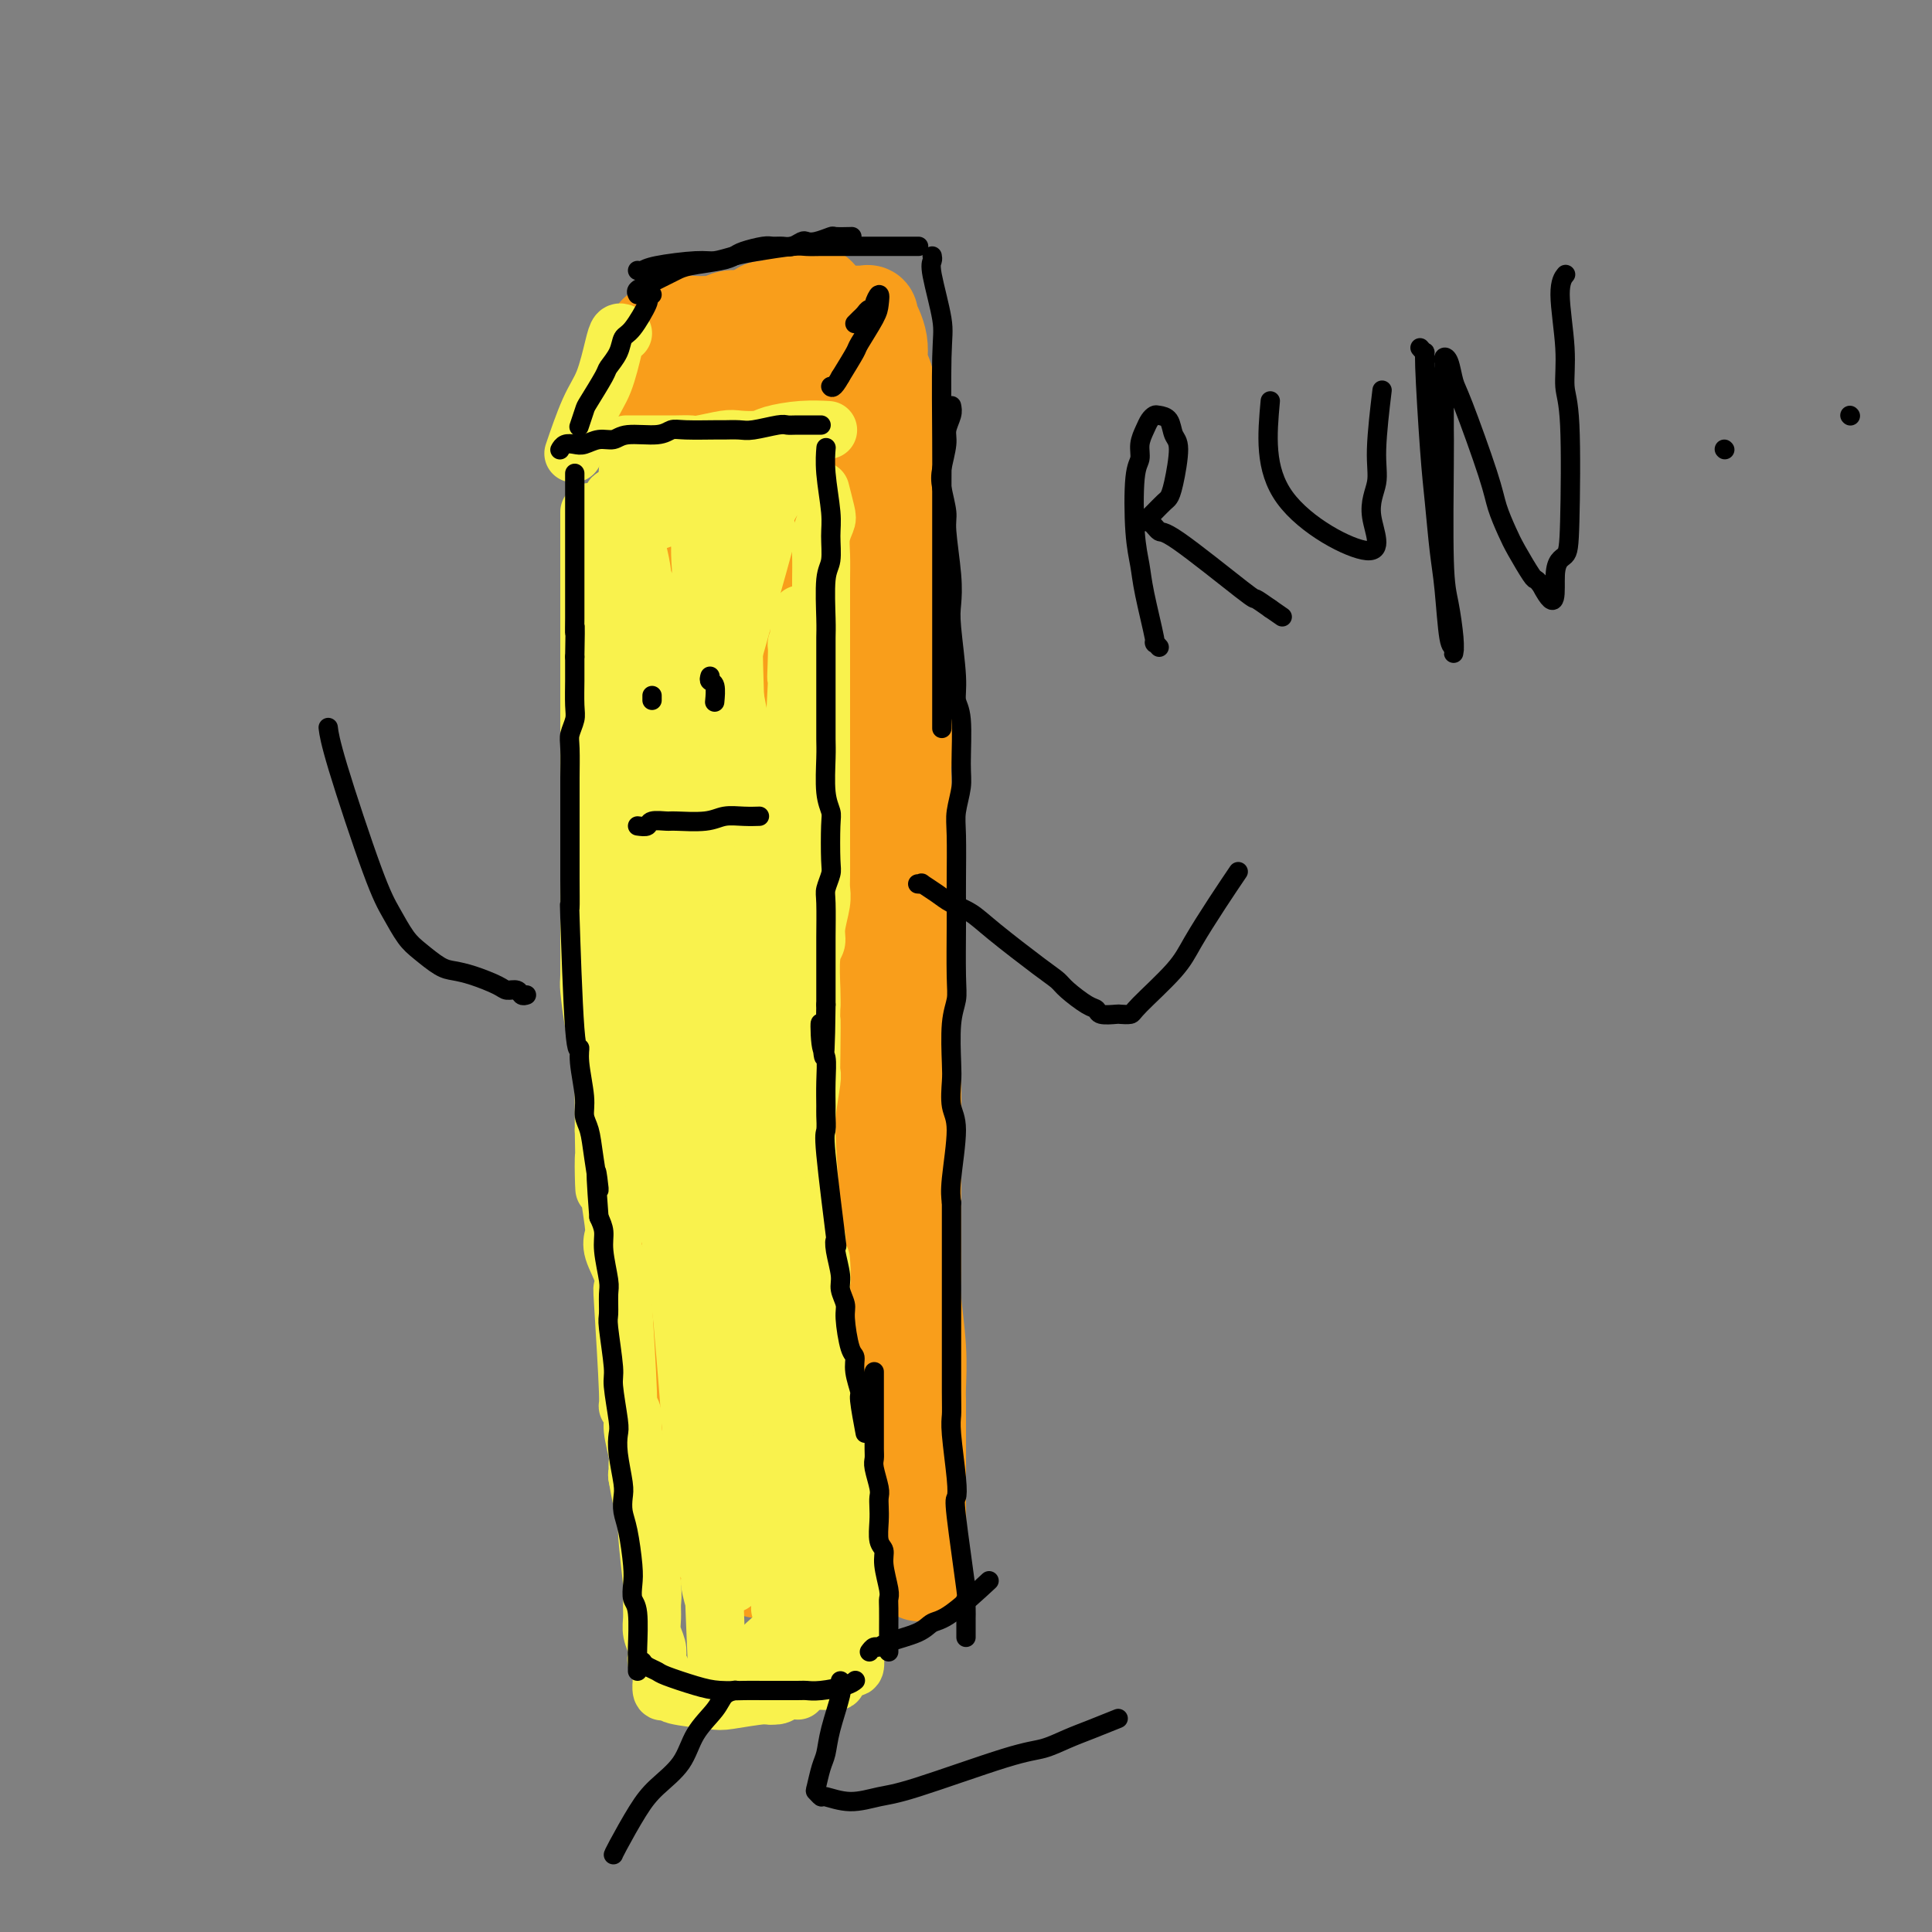 <svg viewBox='0 0 400 400' version='1.1' xmlns='http://www.w3.org/2000/svg' xmlns:xlink='http://www.w3.org/1999/xlink'><rect x="0" y="0" width="400" height="400" fill="#808080" stroke="none"/><g fill='none' stroke='#F99E1B' stroke-width='20' stroke-linecap='round' stroke-linejoin='round'><path d='M145,319c0.119,0.052 0.238,0.104 0,-1c-0.238,-1.104 -0.834,-3.363 -1,-5c-0.166,-1.637 0.099,-2.653 0,-5c-0.099,-2.347 -0.562,-6.025 -1,-8c-0.438,-1.975 -0.852,-2.247 -1,-7c-0.148,-4.753 -0.029,-13.986 0,-19c0.029,-5.014 -0.031,-5.810 0,-10c0.031,-4.190 0.152,-11.774 0,-18c-0.152,-6.226 -0.577,-11.095 -1,-17c-0.423,-5.905 -0.846,-12.848 -1,-17c-0.154,-4.152 -0.041,-5.514 0,-8c0.041,-2.486 0.011,-6.095 0,-9c-0.011,-2.905 -0.003,-5.107 0,-7c0.003,-1.893 0.001,-3.477 0,-8c-0.001,-4.523 -0.000,-11.987 0,-16c0.000,-4.013 0.000,-4.577 0,-8c-0.000,-3.423 -0.000,-9.706 0,-13c0.000,-3.294 0.000,-3.598 0,-6c-0.000,-2.402 -0.000,-6.902 0,-10c0.000,-3.098 0.000,-4.796 0,-6c-0.000,-1.204 -0.000,-1.916 0,-4c0.000,-2.084 0.000,-5.542 0,-9'/><path d='M140,108c-0.708,-35.481 0.022,-18.685 0,-13c-0.022,5.685 -0.794,0.258 -1,-3c-0.206,-3.258 0.155,-4.348 0,-5c-0.155,-0.652 -0.826,-0.867 -1,-2c-0.174,-1.133 0.151,-3.184 0,-4c-0.151,-0.816 -0.776,-0.398 -1,-1c-0.224,-0.602 -0.046,-2.223 0,-3c0.046,-0.777 -0.040,-0.708 0,-1c0.040,-0.292 0.206,-0.943 0,-2c-0.206,-1.057 -0.783,-2.518 -1,-3c-0.217,-0.482 -0.075,0.017 0,0c0.075,-0.017 0.083,-0.548 0,-1c-0.083,-0.452 -0.259,-0.825 0,-1c0.259,-0.175 0.951,-0.151 1,0c0.049,0.151 -0.546,0.429 0,0c0.546,-0.429 2.234,-1.565 3,-2c0.766,-0.435 0.612,-0.169 2,0c1.388,0.169 4.320,0.242 6,0c1.680,-0.242 2.108,-0.800 3,-1c0.892,-0.200 2.250,-0.043 3,0c0.750,0.043 0.894,-0.027 3,0c2.106,0.027 6.173,0.151 8,0c1.827,-0.151 1.413,-0.575 1,-1'/><path d='M166,65c4.820,-0.309 3.868,-0.083 4,0c0.132,0.083 1.346,0.022 2,0c0.654,-0.022 0.748,-0.006 1,0c0.252,0.006 0.663,0.001 1,0c0.337,-0.001 0.601,-0.000 1,0c0.399,0.000 0.934,-0.001 1,0c0.066,0.001 -0.335,0.005 0,0c0.335,-0.005 1.408,-0.019 2,0c0.592,0.019 0.702,0.072 1,0c0.298,-0.072 0.782,-0.267 1,0c0.218,0.267 0.169,0.997 0,1c-0.169,0.003 -0.459,-0.720 0,0c0.459,0.720 1.668,2.882 2,5c0.332,2.118 -0.212,4.192 0,5c0.212,0.808 1.181,0.351 2,6c0.819,5.649 1.490,17.406 2,26c0.510,8.594 0.860,14.027 1,20c0.140,5.973 0.070,12.487 0,19'/><path d='M187,147c0.773,13.188 0.207,8.156 0,8c-0.207,-0.156 -0.055,4.562 0,7c0.055,2.438 0.014,2.596 0,5c-0.014,2.404 -0.001,7.054 0,10c0.001,2.946 -0.010,4.189 0,5c0.010,0.811 0.041,1.191 0,4c-0.041,2.809 -0.155,8.046 0,9c0.155,0.954 0.577,-2.376 1,3c0.423,5.376 0.845,19.458 1,27c0.155,7.542 0.042,8.545 0,10c-0.042,1.455 -0.012,3.364 0,5c0.012,1.636 0.007,3.001 0,6c-0.007,2.999 -0.016,7.633 0,11c0.016,3.367 0.057,5.468 0,7c-0.057,1.532 -0.211,2.494 0,5c0.211,2.506 0.789,6.554 1,10c0.211,3.446 0.057,6.288 0,8c-0.057,1.712 -0.015,2.293 0,3c0.015,0.707 0.004,1.542 0,3c-0.004,1.458 -0.001,3.541 0,5c0.001,1.459 0.000,2.295 0,3c-0.000,0.705 -0.000,1.278 0,2c0.000,0.722 0.000,1.594 0,2c-0.000,0.406 -0.000,0.346 0,1c0.000,0.654 0.000,2.022 0,3c-0.000,0.978 -0.000,1.565 0,2c0.000,0.435 0.000,0.717 0,1'/><path d='M190,312c0.464,25.931 0.125,8.258 0,2c-0.125,-6.258 -0.034,-1.100 0,1c0.034,2.100 0.012,1.143 0,1c-0.012,-0.143 -0.014,0.530 0,1c0.014,0.470 0.045,0.738 0,1c-0.045,0.262 -0.167,0.518 0,1c0.167,0.482 0.622,1.191 0,2c-0.622,0.809 -2.321,1.719 -3,2c-0.679,0.281 -0.338,-0.068 -2,0c-1.662,0.068 -5.327,0.554 -7,1c-1.673,0.446 -1.354,0.851 -3,1c-1.646,0.149 -5.258,0.040 -7,0c-1.742,-0.040 -1.615,-0.011 -2,0c-0.385,0.011 -1.282,0.003 -2,0c-0.718,-0.003 -1.258,-0.001 -2,0c-0.742,0.001 -1.687,0.000 -2,0c-0.313,-0.000 0.004,-0.000 0,0c-0.004,0.000 -0.330,0.000 -1,0c-0.670,-0.000 -1.684,-0.001 -2,0c-0.316,0.001 0.066,0.002 0,0c-0.066,-0.002 -0.578,-0.009 -1,-1c-0.422,-0.991 -0.752,-2.967 -1,-5c-0.248,-2.033 -0.413,-4.124 -1,-6c-0.587,-1.876 -1.596,-3.536 -2,-10c-0.404,-6.464 -0.202,-17.732 0,-29'/><path d='M152,274c-0.004,-6.187 -0.014,-7.156 0,-10c0.014,-2.844 0.053,-7.563 0,-11c-0.053,-3.437 -0.196,-5.593 0,-11c0.196,-5.407 0.732,-14.066 1,-22c0.268,-7.934 0.268,-15.143 0,-20c-0.268,-4.857 -0.804,-7.363 -1,-10c-0.196,-2.637 -0.051,-5.404 0,-8c0.051,-2.596 0.007,-5.022 0,-7c-0.007,-1.978 0.022,-3.510 0,-8c-0.022,-4.490 -0.096,-11.938 0,-14c0.096,-2.062 0.361,1.261 0,-8c-0.361,-9.261 -1.350,-31.108 -2,-40c-0.650,-8.892 -0.963,-4.831 -1,-4c-0.037,0.831 0.200,-1.569 0,-3c-0.200,-1.431 -0.838,-1.893 -1,-3c-0.162,-1.107 0.153,-2.860 0,-4c-0.153,-1.140 -0.772,-1.667 -1,-2c-0.228,-0.333 -0.065,-0.470 0,-1c0.065,-0.530 0.033,-1.451 0,-2c-0.033,-0.549 -0.065,-0.725 0,-1c0.065,-0.275 0.228,-0.649 0,-1c-0.228,-0.351 -0.846,-0.679 -1,-1c-0.154,-0.321 0.155,-0.636 0,-1c-0.155,-0.364 -0.773,-0.778 -1,-1c-0.227,-0.222 -0.061,-0.252 0,-1c0.061,-0.748 0.017,-2.214 0,-3c-0.017,-0.786 -0.009,-0.893 0,-1'/><path d='M145,76c-1.083,-11.024 -0.290,-4.085 0,-2c0.290,2.085 0.078,-0.683 0,-2c-0.078,-1.317 -0.021,-1.183 0,-1c0.021,0.183 0.005,0.414 0,0c-0.005,-0.414 0.001,-1.474 0,-2c-0.001,-0.526 -0.010,-0.518 2,-1c2.010,-0.482 6.038,-1.453 8,-2c1.962,-0.547 1.860,-0.671 2,-1c0.140,-0.329 0.524,-0.862 1,-1c0.476,-0.138 1.044,0.121 2,0c0.956,-0.121 2.299,-0.621 3,-1c0.701,-0.379 0.762,-0.638 1,-1c0.238,-0.362 0.655,-0.829 1,-1c0.345,-0.171 0.617,-0.047 1,0c0.383,0.047 0.877,0.015 1,0c0.123,-0.015 -0.125,-0.015 0,0c0.125,0.015 0.622,0.045 1,0c0.378,-0.045 0.637,-0.165 1,0c0.363,0.165 0.831,0.613 1,3c0.169,2.387 0.038,6.711 0,10c-0.038,3.289 0.015,5.544 0,9c-0.015,3.456 -0.098,8.114 0,12c0.098,3.886 0.377,7.000 0,15c-0.377,8.000 -1.410,20.887 -2,29c-0.590,8.113 -0.736,11.454 -1,15c-0.264,3.546 -0.647,7.299 -1,14c-0.353,6.701 -0.677,16.351 -1,26'/><path d='M165,194c-1.005,22.293 -1.016,13.025 -1,11c0.016,-2.025 0.060,3.191 0,9c-0.060,5.809 -0.226,12.210 0,16c0.226,3.790 0.842,4.969 1,7c0.158,2.031 -0.144,4.914 0,7c0.144,2.086 0.732,3.374 1,5c0.268,1.626 0.215,3.590 1,11c0.785,7.410 2.406,20.264 3,26c0.594,5.736 0.159,4.352 0,5c-0.159,0.648 -0.043,3.329 0,5c0.043,1.671 0.011,2.333 0,3c-0.011,0.667 -0.003,1.340 0,2c0.003,0.660 0.001,1.309 0,2c-0.001,0.691 -0.000,1.425 0,2c0.000,0.575 0.000,0.991 0,1c-0.000,0.009 -0.001,-0.388 0,0c0.001,0.388 0.002,1.560 0,2c-0.002,0.440 -0.007,0.148 0,0c0.007,-0.148 0.026,-0.152 0,-1c-0.026,-0.848 -0.096,-2.541 0,-3c0.096,-0.459 0.358,0.318 0,-6c-0.358,-6.318 -1.336,-19.729 -2,-27c-0.664,-7.271 -1.013,-8.403 -2,-17c-0.987,-8.597 -2.612,-24.661 -4,-39c-1.388,-14.339 -2.539,-26.954 -3,-35c-0.461,-8.046 -0.230,-11.523 0,-15'/><path d='M159,165c-1.520,-29.385 0.181,-32.347 1,-35c0.819,-2.653 0.755,-4.997 1,-7c0.245,-2.003 0.798,-3.667 1,-7c0.202,-3.333 0.051,-8.337 0,-11c-0.051,-2.663 -0.004,-2.985 0,-4c0.004,-1.015 -0.037,-2.721 0,-4c0.037,-1.279 0.152,-2.130 0,-3c-0.152,-0.870 -0.571,-1.760 -1,-4c-0.429,-2.240 -0.867,-5.830 -1,-7c-0.133,-1.170 0.039,0.079 0,0c-0.039,-0.079 -0.290,-1.485 0,-1c0.290,0.485 1.119,2.861 2,10c0.881,7.139 1.812,19.041 3,31c1.188,11.959 2.632,23.976 4,36c1.368,12.024 2.662,24.054 3,31c0.338,6.946 -0.278,8.806 0,12c0.278,3.194 1.450,7.721 2,11c0.550,3.279 0.477,5.308 1,10c0.523,4.692 1.642,12.046 2,16c0.358,3.954 -0.044,4.508 0,7c0.044,2.492 0.534,6.922 1,9c0.466,2.078 0.908,1.804 1,3c0.092,1.196 -0.168,3.860 0,5c0.168,1.140 0.762,0.754 1,1c0.238,0.246 0.119,1.123 0,2'/><path d='M180,266c3.090,28.881 0.814,9.584 0,3c-0.814,-6.584 -0.165,-0.453 0,2c0.165,2.453 -0.152,1.229 0,1c0.152,-0.229 0.773,0.537 1,1c0.227,0.463 0.059,0.624 0,1c-0.059,0.376 -0.010,0.969 0,1c0.010,0.031 -0.021,-0.500 0,1c0.021,1.500 0.093,5.029 0,1c-0.093,-4.029 -0.351,-15.617 -1,-24c-0.649,-8.383 -1.691,-13.561 -2,-17c-0.309,-3.439 0.113,-5.139 0,-9c-0.113,-3.861 -0.762,-9.883 -1,-15c-0.238,-5.117 -0.064,-9.330 0,-12c0.064,-2.670 0.017,-3.796 0,-5c-0.017,-1.204 -0.005,-2.487 0,-3c0.005,-0.513 0.002,-0.257 0,0'/></g>
<g fill='none' stroke='#000000' stroke-width='4' stroke-linecap='round' stroke-linejoin='round'><path d='M177,67c0.331,-0.341 0.662,-0.681 1,-1c0.338,-0.319 0.683,-0.616 1,-1c0.317,-0.384 0.607,-0.853 1,-1c0.393,-0.147 0.889,0.030 1,0c0.111,-0.030 -0.163,-0.267 0,-1c0.163,-0.733 0.764,-1.962 1,-2c0.236,-0.038 0.107,1.114 0,2c-0.107,0.886 -0.194,1.506 -1,3c-0.806,1.494 -2.332,3.864 -3,5c-0.668,1.136 -0.476,1.039 -1,2c-0.524,0.961 -1.762,2.981 -3,5'/><path d='M174,78c-1.533,2.778 -1.867,2.222 -2,2c-0.133,-0.222 -0.067,-0.111 0,0'/><path d='M132,61c-0.179,-0.333 -0.357,-0.667 0,-1c0.357,-0.333 1.250,-0.667 2,-1c0.750,-0.333 1.355,-0.667 2,-1c0.645,-0.333 1.328,-0.667 2,-1c0.672,-0.333 1.333,-0.666 2,-1c0.667,-0.334 1.341,-0.668 3,-1c1.659,-0.332 4.303,-0.663 6,-1c1.697,-0.337 2.447,-0.679 3,-1c0.553,-0.321 0.910,-0.621 2,-1c1.090,-0.379 2.912,-0.837 4,-1c1.088,-0.163 1.443,-0.030 2,0c0.557,0.030 1.317,-0.044 2,0c0.683,0.044 1.290,0.204 2,0c0.710,-0.204 1.522,-0.773 2,-1c0.478,-0.227 0.623,-0.113 1,0c0.377,0.113 0.988,0.227 2,0c1.012,-0.227 2.426,-0.793 3,-1c0.574,-0.207 0.308,-0.056 1,0c0.692,0.056 2.340,0.016 3,0c0.660,-0.016 0.330,-0.008 0,0'/><path d='M132,56c0.300,0.081 0.600,0.162 1,0c0.400,-0.162 0.900,-0.568 3,-1c2.100,-0.432 5.798,-0.890 8,-1c2.202,-0.110 2.907,0.128 4,0c1.093,-0.128 2.576,-0.623 4,-1c1.424,-0.377 2.791,-0.637 5,-1c2.209,-0.363 5.260,-0.829 7,-1c1.740,-0.171 2.168,-0.046 3,0c0.832,0.046 2.069,0.012 3,0c0.931,-0.012 1.555,-0.003 3,0c1.445,0.003 3.709,0.001 5,0c1.291,-0.001 1.607,-0.000 2,0c0.393,0.000 0.862,0.000 2,0c1.138,-0.000 2.944,-0.000 4,0c1.056,0.000 1.361,0.000 2,0c0.639,-0.000 1.611,-0.000 2,0c0.389,0.000 0.194,0.000 0,0'/><path d='M193,53c0.061,0.324 0.121,0.648 0,1c-0.121,0.352 -0.425,0.731 0,3c0.425,2.269 1.578,6.428 2,9c0.422,2.572 0.113,3.557 0,8c-0.113,4.443 -0.030,12.346 0,17c0.030,4.654 0.008,6.060 0,8c-0.008,1.940 -0.002,4.412 0,10c0.002,5.588 0.001,14.290 0,19c-0.001,4.710 -0.000,5.427 0,7c0.000,1.573 0.000,4.000 0,7c-0.000,3.000 -0.000,6.571 0,8c0.000,1.429 0.000,0.714 0,0'/><path d='M197,84c0.121,0.562 0.242,1.124 0,2c-0.242,0.876 -0.845,2.066 -1,3c-0.155,0.934 0.140,1.613 0,3c-0.140,1.387 -0.713,3.482 -1,5c-0.287,1.518 -0.287,2.458 0,4c0.287,1.542 0.860,3.687 1,5c0.140,1.313 -0.155,1.793 0,4c0.155,2.207 0.758,6.142 1,9c0.242,2.858 0.121,4.640 0,6c-0.121,1.360 -0.243,2.300 0,5c0.243,2.700 0.851,7.161 1,10c0.149,2.839 -0.160,4.055 0,5c0.160,0.945 0.789,1.619 1,4c0.211,2.381 0.004,6.468 0,9c-0.004,2.532 0.195,3.510 0,5c-0.195,1.490 -0.784,3.491 -1,5c-0.216,1.509 -0.058,2.525 0,5c0.058,2.475 0.017,6.409 0,9c-0.017,2.591 -0.008,3.841 0,5c0.008,1.159 0.016,2.229 0,5c-0.016,2.771 -0.057,7.243 0,10c0.057,2.757 0.210,3.799 0,5c-0.210,1.201 -0.784,2.563 -1,5c-0.216,2.437 -0.076,5.951 0,8c0.076,2.049 0.087,2.635 0,4c-0.087,1.365 -0.271,3.510 0,5c0.271,1.490 0.996,2.324 1,5c0.004,2.676 -0.713,7.193 -1,10c-0.287,2.807 -0.143,3.903 0,5'/><path d='M197,249c-0.000,27.556 -0.000,13.946 0,10c0.000,-3.946 0.000,1.771 0,5c-0.000,3.229 -0.001,3.968 0,5c0.001,1.032 0.004,2.355 0,6c-0.004,3.645 -0.015,9.611 0,13c0.015,3.389 0.054,4.201 0,5c-0.054,0.799 -0.203,1.586 0,4c0.203,2.414 0.758,6.456 1,9c0.242,2.544 0.170,3.591 0,4c-0.170,0.409 -0.438,0.179 0,4c0.438,3.821 1.581,11.691 2,15c0.419,3.309 0.112,2.056 0,2c-0.112,-0.056 -0.030,1.085 0,2c0.030,0.915 0.008,1.604 0,2c-0.008,0.396 -0.002,0.498 0,1c0.002,0.502 0.001,1.404 0,2c-0.001,0.596 -0.000,0.884 0,1c0.000,0.116 0.000,0.058 0,0'/></g>
<g fill='none' stroke='#F9F24D' stroke-width='12' stroke-linecap='round' stroke-linejoin='round'><path d='M130,92c-0.290,0.000 -0.581,0.000 0,0c0.581,-0.000 2.033,-0.000 3,0c0.967,0.000 1.449,0.001 2,0c0.551,-0.001 1.169,-0.004 2,0c0.831,0.004 1.873,0.015 3,0c1.127,-0.015 2.340,-0.056 3,0c0.660,0.056 0.768,0.208 2,0c1.232,-0.208 3.588,-0.778 5,-1c1.412,-0.222 1.882,-0.098 3,0c1.118,0.098 2.885,0.170 4,0c1.115,-0.170 1.577,-0.582 3,-1c1.423,-0.418 3.806,-0.843 6,-1c2.194,-0.157 4.198,-0.045 5,0c0.802,0.045 0.401,0.022 0,0'/><path d='M129,69c-0.352,-0.159 -0.704,-0.318 -1,0c-0.296,0.318 -0.535,1.113 -1,3c-0.465,1.887 -1.156,4.867 -2,7c-0.844,2.133 -1.843,3.421 -3,6c-1.157,2.579 -2.474,6.451 -3,8c-0.526,1.549 -0.263,0.774 0,0'/><path d='M122,106c-0.000,1.082 -0.000,2.165 0,3c0.000,0.835 0.000,1.423 0,2c-0.000,0.577 -0.000,1.144 0,2c0.000,0.856 0.000,2.003 0,3c-0.000,0.997 -0.000,1.845 0,5c0.000,3.155 0.000,8.617 0,12c-0.000,3.383 -0.000,4.687 0,6c0.000,1.313 0.000,2.635 0,6c-0.000,3.365 -0.000,8.773 0,12c0.000,3.227 0.000,4.271 0,6c-0.000,1.729 -0.000,4.141 0,6c0.000,1.859 0.000,3.164 0,6c-0.000,2.836 -0.001,7.202 0,10c0.001,2.798 0.003,4.028 0,5c-0.003,0.972 -0.011,1.687 0,4c0.011,2.313 0.040,6.223 0,8c-0.040,1.777 -0.151,1.421 0,3c0.151,1.579 0.562,5.095 1,7c0.438,1.905 0.902,2.201 1,3c0.098,0.799 -0.170,2.101 0,3c0.170,0.899 0.778,1.396 1,2c0.222,0.604 0.060,1.317 0,3c-0.060,1.683 -0.016,4.338 0,6c0.016,1.662 0.005,2.332 0,3c-0.005,0.668 -0.002,1.334 0,2'/><path d='M125,234c0.399,20.923 -0.103,9.230 0,6c0.103,-3.230 0.810,2.003 1,4c0.190,1.997 -0.138,0.757 0,2c0.138,1.243 0.741,4.969 1,7c0.259,2.031 0.173,2.366 0,3c-0.173,0.634 -0.435,1.566 0,3c0.435,1.434 1.565,3.370 2,5c0.435,1.630 0.173,2.954 0,3c-0.173,0.046 -0.258,-1.186 0,3c0.258,4.186 0.857,13.790 1,18c0.143,4.210 -0.172,3.025 0,3c0.172,-0.025 0.831,1.111 1,2c0.169,0.889 -0.152,1.530 0,3c0.152,1.470 0.777,3.767 1,5c0.223,1.233 0.045,1.401 0,2c-0.045,0.599 0.044,1.627 0,2c-0.044,0.373 -0.222,0.090 0,1c0.222,0.910 0.844,3.015 1,4c0.156,0.985 -0.154,0.852 0,1c0.154,0.148 0.772,0.578 1,1c0.228,0.422 0.065,0.835 0,1c-0.065,0.165 -0.033,0.083 0,0'/><path d='M170,102c-0.105,-0.411 -0.210,-0.821 0,0c0.210,0.821 0.736,2.874 1,4c0.264,1.126 0.267,1.327 0,2c-0.267,0.673 -0.804,1.819 -1,3c-0.196,1.181 -0.053,2.398 0,4c0.053,1.602 0.014,3.591 0,5c-0.014,1.409 -0.004,2.240 0,5c0.004,2.760 0.001,7.450 0,10c-0.001,2.550 -0.000,2.961 0,4c0.000,1.039 0.000,2.705 0,4c-0.000,1.295 -0.000,2.220 0,4c0.000,1.780 0.000,4.415 0,6c-0.000,1.585 0.000,2.119 0,3c-0.000,0.881 -0.000,2.109 0,4c0.000,1.891 0.000,4.446 0,6c-0.000,1.554 -0.000,2.107 0,3c0.000,0.893 0.001,2.127 0,3c-0.001,0.873 -0.004,1.385 0,3c0.004,1.615 0.016,4.334 0,6c-0.016,1.666 -0.061,2.280 0,3c0.061,0.720 0.226,1.548 0,3c-0.226,1.452 -0.845,3.530 -1,5c-0.155,1.470 0.154,2.332 0,3c-0.154,0.668 -0.772,1.141 -1,3c-0.228,1.859 -0.065,5.102 0,7c0.065,1.898 0.033,2.449 0,3'/><path d='M168,208c-0.311,17.004 -0.087,6.512 0,4c0.087,-2.512 0.038,2.954 0,6c-0.038,3.046 -0.064,3.670 0,4c0.064,0.330 0.217,0.364 0,2c-0.217,1.636 -0.804,4.874 -1,7c-0.196,2.126 -0.001,3.141 0,3c0.001,-0.141 -0.192,-1.437 0,2c0.192,3.437 0.770,11.608 1,15c0.230,3.392 0.113,2.004 0,2c-0.113,-0.004 -0.223,1.376 0,2c0.223,0.624 0.777,0.492 1,1c0.223,0.508 0.113,1.654 0,3c-0.113,1.346 -0.230,2.890 0,4c0.230,1.110 0.808,1.787 1,2c0.192,0.213 -0.002,-0.038 0,1c0.002,1.038 0.201,3.364 0,5c-0.201,1.636 -0.800,2.581 -1,3c-0.200,0.419 -0.001,0.311 0,2c0.001,1.689 -0.197,5.173 0,7c0.197,1.827 0.789,1.996 1,3c0.211,1.004 0.043,2.843 0,4c-0.043,1.157 0.040,1.631 0,3c-0.040,1.369 -0.203,3.634 0,5c0.203,1.366 0.773,1.833 1,2c0.227,0.167 0.112,0.034 0,1c-0.112,0.966 -0.223,3.029 0,4c0.223,0.971 0.778,0.849 1,1c0.222,0.151 0.111,0.576 0,1'/><path d='M172,307c0.635,16.207 0.222,7.224 0,4c-0.222,-3.224 -0.252,-0.691 0,1c0.252,1.691 0.785,2.539 1,3c0.215,0.461 0.110,0.534 0,1c-0.110,0.466 -0.227,1.325 0,2c0.227,0.675 0.797,1.166 1,2c0.203,0.834 0.040,2.012 0,3c-0.040,0.988 0.042,1.785 0,2c-0.042,0.215 -0.207,-0.153 0,1c0.207,1.153 0.788,3.825 1,5c0.212,1.175 0.057,0.851 0,1c-0.057,0.149 -0.015,0.771 0,1c0.015,0.229 0.004,0.065 0,0c-0.004,-0.065 -0.002,-0.033 0,0'/><path d='M132,306c-0.081,-0.488 -0.161,-0.976 0,0c0.161,0.976 0.565,3.415 1,5c0.435,1.585 0.901,2.314 1,3c0.099,0.686 -0.171,1.327 0,4c0.171,2.673 0.781,7.377 1,10c0.219,2.623 0.045,3.165 0,4c-0.045,0.835 0.040,1.963 0,3c-0.040,1.037 -0.203,1.983 0,3c0.203,1.017 0.772,2.103 1,3c0.228,0.897 0.114,1.604 0,2c-0.114,0.396 -0.226,0.482 0,1c0.226,0.518 0.792,1.467 1,2c0.208,0.533 0.058,0.651 0,1c-0.058,0.349 -0.025,0.930 0,1c0.025,0.070 0.043,-0.371 0,0c-0.043,0.371 -0.145,1.553 0,2c0.145,0.447 0.537,0.159 1,0c0.463,-0.159 0.995,-0.190 1,0c0.005,0.190 -0.518,0.602 1,1c1.518,0.398 5.078,0.782 7,1c1.922,0.218 2.207,0.269 4,0c1.793,-0.269 5.094,-0.856 7,-1c1.906,-0.144 2.418,0.157 3,0c0.582,-0.157 1.234,-0.773 2,-1c0.766,-0.227 1.648,-0.065 2,0c0.352,0.065 0.176,0.032 0,0'/><path d='M159,351c0.306,0.089 0.612,0.179 1,0c0.388,-0.179 0.857,-0.625 2,-1c1.143,-0.375 2.961,-0.678 4,-1c1.039,-0.322 1.300,-0.661 2,-1c0.700,-0.339 1.837,-0.677 3,-1c1.163,-0.323 2.350,-0.631 3,-1c0.650,-0.369 0.762,-0.799 1,-1c0.238,-0.201 0.600,-0.171 1,0c0.400,0.171 0.836,0.484 1,0c0.164,-0.484 0.055,-1.765 0,-2c-0.055,-0.235 -0.055,0.576 0,-1c0.055,-1.576 0.166,-5.539 0,-8c-0.166,-2.461 -0.607,-3.419 -1,-6c-0.393,-2.581 -0.736,-6.785 -1,-10c-0.264,-3.215 -0.449,-5.441 -1,-12c-0.551,-6.559 -1.468,-17.450 -2,-23c-0.532,-5.550 -0.677,-5.760 -1,-7c-0.323,-1.240 -0.823,-3.512 -1,-6c-0.177,-2.488 -0.032,-5.194 0,-7c0.032,-1.806 -0.051,-2.713 0,-2c0.051,0.713 0.235,3.045 0,5c-0.235,1.955 -0.888,3.534 -1,5c-0.112,1.466 0.316,2.818 0,7c-0.316,4.182 -1.376,11.195 -2,15c-0.624,3.805 -0.812,4.403 -1,5'/><path d='M166,298c-0.858,6.315 -1.004,4.601 -1,6c0.004,1.399 0.159,5.909 0,9c-0.159,3.091 -0.632,4.763 -1,6c-0.368,1.237 -0.631,2.040 -1,3c-0.369,0.960 -0.844,2.077 -1,3c-0.156,0.923 0.005,1.651 0,2c-0.005,0.349 -0.177,0.319 0,1c0.177,0.681 0.703,2.073 0,2c-0.703,-0.073 -2.635,-1.609 -4,-5c-1.365,-3.391 -2.163,-8.636 -3,-15c-0.837,-6.364 -1.712,-13.848 -3,-22c-1.288,-8.152 -2.990,-16.971 -4,-24c-1.010,-7.029 -1.329,-12.268 -2,-21c-0.671,-8.732 -1.696,-20.959 -2,-27c-0.304,-6.041 0.112,-5.898 0,-7c-0.112,-1.102 -0.752,-3.448 -1,-5c-0.248,-1.552 -0.103,-2.309 0,-3c0.103,-0.691 0.166,-1.315 0,-2c-0.166,-0.685 -0.559,-1.431 -1,3c-0.441,4.431 -0.928,14.038 -1,21c-0.072,6.962 0.271,11.280 0,15c-0.271,3.720 -1.155,6.842 -1,15c0.155,8.158 1.351,21.352 2,29c0.649,7.648 0.752,9.751 1,13c0.248,3.249 0.642,7.642 1,11c0.358,3.358 0.679,5.679 1,8'/><path d='M145,314c0.935,11.308 0.772,9.079 1,9c0.228,-0.079 0.846,1.992 1,3c0.154,1.008 -0.157,0.953 0,2c0.157,1.047 0.780,3.197 1,4c0.220,0.803 0.036,0.261 0,1c-0.036,0.739 0.074,2.759 0,1c-0.074,-1.759 -0.334,-7.298 0,1c0.334,8.298 1.263,30.434 0,-2c-1.263,-32.434 -4.717,-119.438 -6,-155c-1.283,-35.562 -0.396,-19.681 0,-16c0.396,3.681 0.302,-4.839 0,-11c-0.302,-6.161 -0.812,-9.964 -1,-12c-0.188,-2.036 -0.054,-2.307 0,-3c0.054,-0.693 0.030,-1.809 0,-3c-0.030,-1.191 -0.064,-2.459 0,-3c0.064,-0.541 0.228,-0.356 0,0c-0.228,0.356 -0.847,0.884 -1,3c-0.153,2.116 0.162,5.821 0,10c-0.162,4.179 -0.800,8.832 -1,16c-0.200,7.168 0.040,16.852 0,24c-0.040,7.148 -0.358,11.761 0,25c0.358,13.239 1.391,35.103 2,47c0.609,11.897 0.792,13.828 1,17c0.208,3.172 0.441,7.585 1,13c0.559,5.415 1.446,11.833 2,15c0.554,3.167 0.777,3.084 1,3'/><path d='M146,303c0.807,11.609 -0.676,-6.869 -1,-15c-0.324,-8.131 0.512,-5.917 0,-14c-0.512,-8.083 -2.373,-26.464 -3,-37c-0.627,-10.536 -0.021,-13.227 0,-18c0.021,-4.773 -0.544,-11.629 -1,-17c-0.456,-5.371 -0.802,-9.256 -1,-15c-0.198,-5.744 -0.249,-13.345 -1,-24c-0.751,-10.655 -2.204,-24.363 -3,-30c-0.796,-5.637 -0.935,-3.202 -1,-3c-0.065,0.202 -0.055,-1.830 0,-3c0.055,-1.170 0.155,-1.479 0,-2c-0.155,-0.521 -0.567,-1.253 -1,-2c-0.433,-0.747 -0.889,-1.508 -1,-2c-0.111,-0.492 0.124,-0.715 0,-2c-0.124,-1.285 -0.607,-3.631 -1,-5c-0.393,-1.369 -0.698,-1.762 -1,-2c-0.302,-0.238 -0.602,-0.320 -1,-1c-0.398,-0.680 -0.895,-1.957 -1,-3c-0.105,-1.043 0.183,-1.853 0,-2c-0.183,-0.147 -0.835,0.368 -1,0c-0.165,-0.368 0.159,-1.618 0,-2c-0.159,-0.382 -0.799,0.105 -1,0c-0.201,-0.105 0.039,-0.801 0,-1c-0.039,-0.199 -0.357,0.100 0,0c0.357,-0.100 1.388,-0.600 2,-1c0.612,-0.400 0.806,-0.700 1,-1'/><path d='M130,101c-0.636,-9.543 2.273,-2.399 4,0c1.727,2.399 2.273,0.055 3,-1c0.727,-1.055 1.635,-0.819 3,-1c1.365,-0.181 3.188,-0.780 4,-1c0.812,-0.220 0.613,-0.063 1,0c0.387,0.063 1.359,0.031 2,0c0.641,-0.031 0.950,-0.061 2,0c1.050,0.061 2.839,0.212 3,0c0.161,-0.212 -1.306,-0.789 0,-1c1.306,-0.211 5.386,-0.057 7,0c1.614,0.057 0.761,0.015 1,0c0.239,-0.015 1.571,-0.004 2,0c0.429,0.004 -0.043,-0.000 0,0c0.043,0.000 0.601,0.004 1,0c0.399,-0.004 0.639,-0.017 1,0c0.361,0.017 0.843,0.063 1,0c0.157,-0.063 -0.011,-0.237 0,0c0.011,0.237 0.202,0.884 0,1c-0.202,0.116 -0.797,-0.301 -2,1c-1.203,1.301 -3.013,4.318 -5,8c-1.987,3.682 -4.150,8.030 -5,9c-0.850,0.970 -0.386,-1.437 -3,8c-2.614,9.437 -8.307,30.719 -14,52'/><path d='M136,176c-2.085,7.488 -0.298,0.208 1,-4c1.298,-4.208 2.107,-5.345 3,-8c0.893,-2.655 1.869,-6.830 3,-10c1.131,-3.170 2.418,-5.336 4,-10c1.582,-4.664 3.458,-11.827 5,-16c1.542,-4.173 2.751,-5.357 3,-5c0.249,0.357 -0.462,2.255 1,-3c1.462,-5.255 5.097,-17.662 1,-3c-4.097,14.662 -15.926,56.393 -21,75c-5.074,18.607 -3.395,14.091 -3,15c0.395,0.909 -0.496,7.244 -1,11c-0.504,3.756 -0.623,4.932 -1,7c-0.377,2.068 -1.013,5.027 -1,6c0.013,0.973 0.675,-0.039 1,-1c0.325,-0.961 0.313,-1.870 1,-3c0.687,-1.130 2.071,-2.482 4,-11c1.929,-8.518 4.402,-24.202 6,-34c1.598,-9.798 2.322,-13.711 3,-17c0.678,-3.289 1.309,-5.953 2,-10c0.691,-4.047 1.443,-9.476 2,-12c0.557,-2.524 0.920,-2.143 1,-3c0.080,-0.857 -0.123,-2.951 0,-1c0.123,1.951 0.572,7.948 1,14c0.428,6.052 0.837,12.158 1,20c0.163,7.842 0.082,17.421 0,27'/><path d='M152,200c0.836,21.509 1.926,45.281 3,59c1.074,13.719 2.131,17.385 3,22c0.869,4.615 1.550,10.180 2,17c0.450,6.820 0.669,14.897 1,19c0.331,4.103 0.772,4.233 1,4c0.228,-0.233 0.241,-0.828 0,-2c-0.241,-1.172 -0.738,-2.920 -1,-9c-0.262,-6.080 -0.291,-16.492 -1,-18c-0.709,-1.508 -2.100,5.889 -1,-25c1.100,-30.889 4.691,-100.064 6,-126c1.309,-25.936 0.336,-8.632 0,-3c-0.336,5.632 -0.034,-0.410 0,-3c0.034,-2.590 -0.201,-1.730 0,-1c0.201,0.730 0.839,1.331 1,3c0.161,1.669 -0.153,4.407 0,8c0.153,3.593 0.773,8.040 1,13c0.227,4.960 0.061,10.432 0,17c-0.061,6.568 -0.016,14.232 0,21c0.016,6.768 0.004,12.639 0,24c-0.004,11.361 -0.001,28.213 0,38c0.001,9.787 0.000,12.509 0,16c-0.000,3.491 -0.000,7.751 0,12c0.000,4.249 0.000,8.487 0,11c-0.000,2.513 -0.000,3.303 0,4c0.000,0.697 0.000,1.303 0,2c-0.000,0.697 -0.000,1.485 0,2c0.000,0.515 0.000,0.758 0,1'/><path d='M167,306c0.493,26.451 0.724,7.077 1,0c0.276,-7.077 0.596,-1.858 1,0c0.404,1.858 0.893,0.357 1,0c0.107,-0.357 -0.167,0.432 0,1c0.167,0.568 0.777,0.915 1,1c0.223,0.085 0.060,-0.093 0,0c-0.060,0.093 -0.016,0.458 0,1c0.016,0.542 0.004,1.262 0,2c-0.004,0.738 -0.001,1.494 0,2c0.001,0.506 -0.001,0.761 0,1c0.001,0.239 0.004,0.463 0,1c-0.004,0.537 -0.015,1.387 0,2c0.015,0.613 0.057,0.990 0,1c-0.057,0.010 -0.212,-0.347 0,0c0.212,0.347 0.790,1.396 1,2c0.210,0.604 0.052,0.761 0,1c-0.052,0.239 0.003,0.559 0,1c-0.003,0.441 -0.064,1.002 0,1c0.064,-0.002 0.254,-0.568 0,-1c-0.254,-0.432 -0.953,-0.732 -2,-2c-1.047,-1.268 -2.442,-3.505 -4,-7c-1.558,-3.495 -3.279,-8.247 -5,-13'/><path d='M161,300c-4.237,-10.525 -9.328,-25.338 -13,-43c-3.672,-17.662 -5.925,-38.174 -7,-48c-1.075,-9.826 -0.971,-8.966 -2,-17c-1.029,-8.034 -3.190,-24.961 -4,-32c-0.810,-7.039 -0.270,-4.191 0,-6c0.270,-1.809 0.268,-8.275 0,-12c-0.268,-3.725 -0.803,-4.709 -1,-6c-0.197,-1.291 -0.057,-2.890 0,-5c0.057,-2.110 0.030,-4.732 0,-6c-0.030,-1.268 -0.062,-1.182 0,-2c0.062,-0.818 0.220,-2.540 0,1c-0.220,3.540 -0.817,12.340 -1,19c-0.183,6.660 0.048,11.178 0,15c-0.048,3.822 -0.374,6.946 0,17c0.374,10.054 1.448,27.038 2,37c0.552,9.962 0.583,12.904 1,17c0.417,4.096 1.222,9.348 2,13c0.778,3.652 1.530,5.706 2,10c0.470,4.294 0.659,10.829 1,14c0.341,3.171 0.834,2.980 1,4c0.166,1.020 0.003,3.253 0,4c-0.003,0.747 0.153,0.009 0,0c-0.153,-0.009 -0.615,0.712 -1,-3c-0.385,-3.712 -0.692,-11.856 -1,-20'/><path d='M140,251c-0.898,-11.351 -2.143,-28.228 -3,-47c-0.857,-18.772 -1.326,-39.440 -2,-51c-0.674,-11.560 -1.553,-14.014 -2,-15c-0.447,-0.986 -0.462,-0.505 -1,-5c-0.538,-4.495 -1.599,-13.965 -2,-18c-0.401,-4.035 -0.142,-2.636 0,-2c0.142,0.636 0.169,0.510 0,0c-0.169,-0.510 -0.532,-1.404 0,-2c0.532,-0.596 1.961,-0.896 2,-1c0.039,-0.104 -1.312,-0.013 1,-1c2.312,-0.987 8.288,-3.053 11,-4c2.712,-0.947 2.160,-0.775 2,-1c-0.160,-0.225 0.072,-0.848 1,-1c0.928,-0.152 2.554,0.168 3,0c0.446,-0.168 -0.286,-0.824 0,-1c0.286,-0.176 1.592,0.128 2,0c0.408,-0.128 -0.083,-0.688 0,-1c0.083,-0.312 0.738,-0.375 1,0c0.262,0.375 0.131,1.187 0,2'/><path d='M153,103c3.615,0.553 1.151,5.934 0,10c-1.151,4.066 -0.989,6.815 -1,10c-0.011,3.185 -0.193,6.804 0,15c0.193,8.196 0.762,20.968 1,34c0.238,13.032 0.146,26.323 0,32c-0.146,5.677 -0.344,3.739 0,8c0.344,4.261 1.232,14.721 0,-1c-1.232,-15.721 -4.583,-57.624 -6,-75c-1.417,-17.376 -0.902,-10.225 -1,-10c-0.098,0.225 -0.811,-6.475 -1,-10c-0.189,-3.525 0.146,-3.874 0,-5c-0.146,-1.126 -0.772,-3.028 -1,-4c-0.228,-0.972 -0.057,-1.013 0,-1c0.057,0.013 0.002,0.079 0,0c-0.002,-0.079 0.051,-0.301 0,0c-0.051,0.301 -0.206,1.127 0,2c0.206,0.873 0.773,1.792 1,6c0.227,4.208 0.113,11.705 0,16c-0.113,4.295 -0.226,5.388 0,7c0.226,1.612 0.792,3.742 1,6c0.208,2.258 0.060,4.645 0,6c-0.060,1.355 -0.030,1.677 0,2'/><path d='M146,151c0.124,6.629 -0.565,1.202 -1,-2c-0.435,-3.202 -0.616,-4.180 -1,-4c-0.384,0.180 -0.972,1.517 -2,-4c-1.028,-5.517 -2.497,-17.888 -2,-10c0.497,7.888 2.960,36.034 4,51c1.040,14.966 0.657,16.751 1,20c0.343,3.249 1.412,7.961 2,17c0.588,9.039 0.693,22.403 1,30c0.307,7.597 0.815,9.425 1,12c0.185,2.575 0.049,5.897 0,8c-0.049,2.103 -0.009,2.986 0,5c0.009,2.014 -0.012,5.160 0,7c0.012,1.840 0.055,2.373 0,3c-0.055,0.627 -0.210,1.348 0,2c0.210,0.652 0.785,1.235 1,2c0.215,0.765 0.071,1.714 0,2c-0.071,0.286 -0.068,-0.089 0,1c0.068,1.089 0.200,3.643 0,5c-0.200,1.357 -0.734,1.518 -1,2c-0.266,0.482 -0.264,1.283 0,3c0.264,1.717 0.790,4.348 1,6c0.210,1.652 0.105,2.326 0,3'/><path d='M150,310c1.503,27.865 0.261,8.029 0,2c-0.261,-6.029 0.457,1.750 1,5c0.543,3.250 0.909,1.969 1,2c0.091,0.031 -0.092,1.372 0,2c0.092,0.628 0.460,0.542 1,1c0.540,0.458 1.254,1.459 2,2c0.746,0.541 1.526,0.621 1,1c-0.526,0.379 -2.357,1.055 1,1c3.357,-0.055 11.904,-0.842 15,-1c3.096,-0.158 0.743,0.311 0,0c-0.743,-0.311 0.123,-1.403 1,-2c0.877,-0.597 1.763,-0.699 2,-1c0.237,-0.301 -0.175,-0.799 0,-1c0.175,-0.201 0.937,-0.104 1,-2c0.063,-1.896 -0.575,-5.785 -1,-9c-0.425,-3.215 -0.638,-5.755 -1,-9c-0.362,-3.245 -0.872,-7.195 -2,-10c-1.128,-2.805 -2.873,-4.464 -5,-13c-2.127,-8.536 -4.636,-23.948 -6,-33c-1.364,-9.052 -1.584,-11.746 -2,-15c-0.416,-3.254 -1.029,-7.070 -2,-14c-0.971,-6.930 -2.302,-16.973 -3,-23c-0.698,-6.027 -0.764,-8.038 -1,-10c-0.236,-1.962 -0.640,-3.874 -1,-9c-0.360,-5.126 -0.674,-13.464 -1,-18c-0.326,-4.536 -0.663,-5.268 -1,-6'/><path d='M150,150c-1.718,-16.126 -0.514,-8.940 0,-7c0.514,1.940 0.337,-1.366 0,-4c-0.337,-2.634 -0.835,-4.596 -1,-6c-0.165,-1.404 0.004,-2.251 0,-3c-0.004,-0.749 -0.180,-1.400 0,-1c0.180,0.400 0.716,1.851 0,-2c-0.716,-3.851 -2.686,-13.004 0,1c2.686,14.004 10.027,51.165 13,68c2.973,16.835 1.577,13.344 1,14c-0.577,0.656 -0.337,5.459 0,14c0.337,8.541 0.769,20.820 1,27c0.231,6.180 0.262,6.263 0,11c-0.262,4.737 -0.816,14.129 -1,19c-0.184,4.871 0.002,5.220 0,7c-0.002,1.780 -0.193,4.990 0,7c0.193,2.010 0.770,2.819 1,5c0.230,2.181 0.114,5.733 0,8c-0.114,2.267 -0.227,3.249 0,4c0.227,0.751 0.793,1.269 1,3c0.207,1.731 0.056,4.673 0,6c-0.056,1.327 -0.015,1.038 0,1c0.015,-0.038 0.004,0.175 0,1c-0.004,0.825 -0.001,2.260 0,3c0.001,0.740 0.000,0.783 0,1c-0.000,0.217 -0.000,0.609 0,1'/><path d='M165,328c0.529,20.296 0.353,5.035 0,0c-0.353,-5.035 -0.882,0.158 -1,2c-0.118,1.842 0.175,0.335 0,0c-0.175,-0.335 -0.817,0.501 -1,1c-0.183,0.499 0.093,0.660 0,1c-0.093,0.340 -0.554,0.859 -1,1c-0.446,0.141 -0.878,-0.098 0,0c0.878,0.098 3.066,0.531 4,0c0.934,-0.531 0.615,-2.026 1,-3c0.385,-0.974 1.473,-1.426 2,-2c0.527,-0.574 0.493,-1.268 1,-5c0.507,-3.732 1.555,-10.501 2,-15c0.445,-4.499 0.288,-6.729 0,-10c-0.288,-3.271 -0.706,-7.583 -1,-12c-0.294,-4.417 -0.462,-8.940 -1,-13c-0.538,-4.060 -1.444,-7.658 -3,-15c-1.556,-7.342 -3.761,-18.427 -5,-24c-1.239,-5.573 -1.513,-5.633 -2,-7c-0.487,-1.367 -1.188,-4.042 -2,-7c-0.812,-2.958 -1.734,-6.201 -2,-8c-0.266,-1.799 0.125,-2.156 0,-3c-0.125,-0.844 -0.766,-2.177 -1,-3c-0.234,-0.823 -0.063,-1.138 0,-2c0.063,-0.862 0.017,-2.270 0,-3c-0.017,-0.730 -0.005,-0.780 0,-1c0.005,-0.220 0.002,-0.610 0,-1'/><path d='M155,199c-2.600,-15.477 -0.600,-4.668 0,-1c0.600,3.668 -0.199,0.196 0,2c0.199,1.804 1.396,8.884 2,14c0.604,5.116 0.614,8.267 1,11c0.386,2.733 1.147,5.047 2,12c0.853,6.953 1.798,18.546 2,22c0.202,3.454 -0.338,-1.231 0,10c0.338,11.231 1.555,38.379 2,49c0.445,10.621 0.119,4.716 0,3c-0.119,-1.716 -0.032,0.759 0,2c0.032,1.241 0.009,1.249 0,2c-0.009,0.751 -0.005,2.246 0,3c0.005,0.754 0.012,0.768 0,1c-0.012,0.232 -0.043,0.684 0,1c0.043,0.316 0.159,0.497 0,1c-0.159,0.503 -0.592,1.329 -1,2c-0.408,0.671 -0.792,1.187 -1,2c-0.208,0.813 -0.241,1.923 -1,3c-0.759,1.077 -2.245,2.120 -3,3c-0.755,0.880 -0.778,1.598 -1,2c-0.222,0.402 -0.642,0.489 -1,1c-0.358,0.511 -0.653,1.446 -1,2c-0.347,0.554 -0.747,0.726 -1,1c-0.253,0.274 -0.358,0.650 0,1c0.358,0.350 1.179,0.675 2,1'/><path d='M156,349c0.845,0.314 1.957,0.098 3,0c1.043,-0.098 2.019,-0.079 3,0c0.981,0.079 1.969,0.217 3,0c1.031,-0.217 2.105,-0.789 3,-1c0.895,-0.211 1.611,-0.060 2,0c0.389,0.060 0.451,0.029 1,0c0.549,-0.029 1.586,-0.058 2,0c0.414,0.058 0.207,0.201 0,0c-0.207,-0.201 -0.413,-0.745 -2,-3c-1.587,-2.255 -4.554,-6.219 -6,-8c-1.446,-1.781 -1.370,-1.377 -3,-5c-1.630,-3.623 -4.967,-11.271 -7,-16c-2.033,-4.729 -2.761,-6.539 -4,-10c-1.239,-3.461 -2.987,-8.572 -4,-12c-1.013,-3.428 -1.291,-5.173 -3,-13c-1.709,-7.827 -4.851,-21.737 -6,-29c-1.149,-7.263 -0.307,-7.879 -1,-14c-0.693,-6.121 -2.920,-17.747 -4,-24c-1.080,-6.253 -1.011,-7.132 -1,-9c0.011,-1.868 -0.036,-4.723 0,-7c0.036,-2.277 0.153,-3.975 0,-6c-0.153,-2.025 -0.577,-4.378 -1,-6c-0.423,-1.622 -0.845,-2.514 -1,-3c-0.155,-0.486 -0.044,-0.568 0,-1c0.044,-0.432 0.022,-1.216 0,-2'/><path d='M130,180c-1.286,-11.219 -0.502,-3.268 0,0c0.502,3.268 0.722,1.852 1,2c0.278,0.148 0.612,1.860 1,5c0.388,3.140 0.828,7.707 1,10c0.172,2.293 0.076,2.312 1,10c0.924,7.688 2.869,23.047 4,32c1.131,8.953 1.450,11.501 2,17c0.550,5.499 1.333,13.948 2,19c0.667,5.052 1.218,6.706 3,16c1.782,9.294 4.795,26.227 6,33c1.205,6.773 0.603,3.387 0,0'/></g>
<g fill='none' stroke='#000000' stroke-width='4' stroke-linecap='round' stroke-linejoin='round'><path d='M132,346c-0.002,-0.205 -0.004,-0.410 0,-1c0.004,-0.590 0.015,-1.564 0,-2c-0.015,-0.436 -0.056,-0.332 0,-2c0.056,-1.668 0.208,-5.107 0,-7c-0.208,-1.893 -0.777,-2.239 -1,-3c-0.223,-0.761 -0.098,-1.937 0,-3c0.098,-1.063 0.171,-2.014 0,-4c-0.171,-1.986 -0.585,-5.006 -1,-7c-0.415,-1.994 -0.829,-2.961 -1,-4c-0.171,-1.039 -0.097,-2.150 0,-3c0.097,-0.850 0.218,-1.439 0,-3c-0.218,-1.561 -0.775,-4.093 -1,-6c-0.225,-1.907 -0.117,-3.191 0,-4c0.117,-0.809 0.242,-1.145 0,-3c-0.242,-1.855 -0.850,-5.228 -1,-7c-0.150,-1.772 0.157,-1.941 0,-4c-0.157,-2.059 -0.778,-6.007 -1,-8c-0.222,-1.993 -0.045,-2.031 0,-3c0.045,-0.969 -0.043,-2.867 0,-4c0.043,-1.133 0.218,-1.499 0,-3c-0.218,-1.501 -0.828,-4.135 -1,-6c-0.172,-1.865 0.094,-2.961 0,-4c-0.094,-1.039 -0.547,-2.019 -1,-3'/><path d='M124,252c-1.188,-15.624 -0.160,-7.684 0,-6c0.160,1.684 -0.550,-2.888 -1,-6c-0.450,-3.112 -0.642,-4.763 -1,-6c-0.358,-1.237 -0.883,-2.061 -1,-3c-0.117,-0.939 0.175,-1.994 0,-4c-0.175,-2.006 -0.817,-4.962 -1,-7c-0.183,-2.038 0.095,-3.159 0,-3c-0.095,0.159 -0.561,1.596 -1,-4c-0.439,-5.596 -0.850,-18.227 -1,-23c-0.150,-4.773 -0.040,-1.687 0,-2c0.040,-0.313 0.011,-4.023 0,-6c-0.011,-1.977 -0.003,-2.220 0,-3c0.003,-0.780 0.001,-2.096 0,-3c-0.001,-0.904 0.000,-1.397 0,-3c-0.000,-1.603 -0.001,-4.315 0,-6c0.001,-1.685 0.004,-2.342 0,-3c-0.004,-0.658 -0.015,-1.318 0,-3c0.015,-1.682 0.057,-4.388 0,-6c-0.057,-1.612 -0.211,-2.132 0,-3c0.211,-0.868 0.789,-2.083 1,-3c0.211,-0.917 0.057,-1.534 0,-3c-0.057,-1.466 -0.015,-3.779 0,-5c0.015,-1.221 0.004,-1.349 0,-2c-0.004,-0.651 -0.002,-1.826 0,-3'/><path d='M119,136c0.155,-9.314 0.041,-5.598 0,-5c-0.041,0.598 -0.011,-1.923 0,-3c0.011,-1.077 0.003,-0.710 0,-2c-0.003,-1.290 -0.001,-4.236 0,-6c0.001,-1.764 0.000,-2.345 0,-3c-0.000,-0.655 -0.000,-1.386 0,-3c0.000,-1.614 0.000,-4.113 0,-5c-0.000,-0.887 -0.000,-0.162 0,-2c0.000,-1.838 0.000,-6.239 0,-8c-0.000,-1.761 -0.000,-0.880 0,0'/><path d='M116,93c-0.064,0.111 -0.128,0.222 0,0c0.128,-0.222 0.447,-0.776 1,-1c0.553,-0.224 1.341,-0.117 2,0c0.659,0.117 1.188,0.242 2,0c0.812,-0.242 1.908,-0.853 3,-1c1.092,-0.147 2.179,0.171 3,0c0.821,-0.171 1.376,-0.830 3,-1c1.624,-0.170 4.317,0.151 6,0c1.683,-0.151 2.355,-0.773 3,-1c0.645,-0.227 1.262,-0.060 3,0c1.738,0.060 4.598,0.012 6,0c1.402,-0.012 1.345,0.011 2,0c0.655,-0.011 2.023,-0.055 3,0c0.977,0.055 1.565,0.211 3,0c1.435,-0.211 3.718,-0.789 5,-1c1.282,-0.211 1.563,-0.057 2,0c0.437,0.057 1.032,0.015 2,0c0.968,-0.015 2.311,-0.004 3,0c0.689,0.004 0.724,0.001 1,0c0.276,-0.001 0.793,-0.000 1,0c0.207,0.000 0.103,0.000 0,0'/><path d='M135,61c-0.498,0.450 -0.997,0.900 -1,1c-0.003,0.100 0.489,-0.148 0,1c-0.489,1.148 -1.960,3.694 -3,5c-1.040,1.306 -1.648,1.373 -2,2c-0.352,0.627 -0.447,1.815 -1,3c-0.553,1.185 -1.563,2.367 -2,3c-0.437,0.633 -0.299,0.717 -1,2c-0.701,1.283 -2.239,3.767 -3,5c-0.761,1.233 -0.743,1.217 -1,2c-0.257,0.783 -0.788,2.367 -1,3c-0.212,0.633 -0.106,0.317 0,0'/><path d='M184,342c-0.000,-0.332 -0.000,-0.663 0,-1c0.000,-0.337 0.000,-0.678 0,-1c-0.000,-0.322 -0.000,-0.625 0,-1c0.000,-0.375 0.001,-0.822 0,-1c-0.001,-0.178 -0.004,-0.088 0,-1c0.004,-0.912 0.016,-2.825 0,-4c-0.016,-1.175 -0.061,-1.611 0,-2c0.061,-0.389 0.226,-0.730 0,-2c-0.226,-1.270 -0.845,-3.471 -1,-5c-0.155,-1.529 0.154,-2.388 0,-3c-0.154,-0.612 -0.772,-0.977 -1,-2c-0.228,-1.023 -0.065,-2.704 0,-4c0.065,-1.296 0.031,-2.206 0,-3c-0.031,-0.794 -0.061,-1.472 0,-2c0.061,-0.528 0.212,-0.908 0,-2c-0.212,-1.092 -0.789,-2.897 -1,-4c-0.211,-1.103 -0.057,-1.503 0,-2c0.057,-0.497 0.015,-1.089 0,-2c-0.015,-0.911 -0.004,-2.139 0,-3c0.004,-0.861 0.001,-1.353 0,-2c-0.001,-0.647 -0.000,-1.447 0,-2c0.000,-0.553 0.000,-0.860 0,-2c-0.000,-1.140 -0.000,-3.115 0,-4c0.000,-0.885 0.000,-0.682 0,-1c-0.000,-0.318 -0.000,-1.159 0,-2'/><path d='M133,344c0.216,0.326 0.433,0.651 1,1c0.567,0.349 1.485,0.720 2,1c0.515,0.280 0.626,0.467 2,1c1.374,0.533 4.011,1.411 6,2c1.989,0.589 3.330,0.890 5,1c1.670,0.110 3.670,0.030 5,0c1.330,-0.030 1.991,-0.011 4,0c2.009,0.011 5.365,0.013 7,0c1.635,-0.013 1.549,-0.042 2,0c0.451,0.042 1.441,0.156 3,0c1.559,-0.156 3.689,-0.580 5,-1c1.311,-0.420 1.803,-0.834 2,-1c0.197,-0.166 0.098,-0.083 0,0'/><path d='M180,342c0.327,-0.441 0.653,-0.882 1,-1c0.347,-0.118 0.714,0.086 1,0c0.286,-0.086 0.491,-0.462 2,-1c1.509,-0.538 4.321,-1.238 6,-2c1.679,-0.762 2.223,-1.586 3,-2c0.777,-0.414 1.786,-0.419 4,-2c2.214,-1.581 5.633,-4.737 7,-6c1.367,-1.263 0.684,-0.631 0,0'/><path d='M171,93c-0.008,0.095 -0.017,0.190 0,0c0.017,-0.190 0.058,-0.665 0,0c-0.058,0.665 -0.215,2.469 0,5c0.215,2.531 0.804,5.787 1,8c0.196,2.213 -0.000,3.382 0,5c0.000,1.618 0.196,3.685 0,5c-0.196,1.315 -0.785,1.878 -1,4c-0.215,2.122 -0.058,5.802 0,8c0.058,2.198 0.015,2.913 0,4c-0.015,1.087 -0.004,2.545 0,5c0.004,2.455 0.000,5.906 0,8c-0.000,2.094 0.004,2.830 0,4c-0.004,1.170 -0.015,2.774 0,4c0.015,1.226 0.056,2.076 0,4c-0.056,1.924 -0.210,4.923 0,7c0.210,2.077 0.785,3.232 1,4c0.215,0.768 0.072,1.149 0,3c-0.072,1.851 -0.072,5.171 0,7c0.072,1.829 0.215,2.168 0,3c-0.215,0.832 -0.790,2.159 -1,3c-0.210,0.841 -0.056,1.198 0,3c0.056,1.802 0.015,5.049 0,7c-0.015,1.951 -0.004,2.605 0,3c0.004,0.395 0.001,0.529 0,2c-0.001,1.471 -0.000,4.277 0,6c0.000,1.723 0.000,2.361 0,3'/><path d='M171,208c-0.210,18.773 -0.736,8.207 -1,5c-0.264,-3.207 -0.267,0.945 0,3c0.267,2.055 0.804,2.011 1,3c0.196,0.989 0.050,3.009 0,5c-0.050,1.991 -0.006,3.952 0,5c0.006,1.048 -0.026,1.183 0,2c0.026,0.817 0.111,2.317 0,3c-0.111,0.683 -0.418,0.550 0,5c0.418,4.450 1.561,13.485 2,17c0.439,3.515 0.174,1.512 0,1c-0.174,-0.512 -0.258,0.467 0,2c0.258,1.533 0.856,3.619 1,5c0.144,1.381 -0.168,2.056 0,3c0.168,0.944 0.814,2.155 1,3c0.186,0.845 -0.090,1.323 0,3c0.090,1.677 0.545,4.552 1,6c0.455,1.448 0.910,1.468 1,2c0.090,0.532 -0.186,1.576 0,3c0.186,1.424 0.833,3.227 1,4c0.167,0.773 -0.147,0.516 0,2c0.147,1.484 0.756,4.710 1,6c0.244,1.290 0.122,0.645 0,0'/><path d='M135,144c0.000,0.417 0.000,0.833 0,1c0.000,0.167 0.000,0.083 0,0'/><path d='M147,140c-0.113,0.399 -0.226,0.798 0,1c0.226,0.202 0.792,0.208 1,1c0.208,0.792 0.060,2.369 0,3c-0.060,0.631 -0.030,0.315 0,0'/><path d='M132,171c0.818,0.114 1.636,0.228 2,0c0.364,-0.228 0.274,-0.797 1,-1c0.726,-0.203 2.270,-0.040 3,0c0.730,0.040 0.648,-0.042 2,0c1.352,0.042 4.139,0.207 6,0c1.861,-0.207 2.798,-0.788 4,-1c1.202,-0.212 2.670,-0.057 4,0c1.330,0.057 2.523,0.016 3,0c0.477,-0.016 0.239,-0.008 0,0'/><path d='M190,183c0.496,0.047 0.993,0.095 1,0c0.007,-0.095 -0.474,-0.332 0,0c0.474,0.332 1.905,1.233 3,2c1.095,0.767 1.855,1.399 3,2c1.145,0.601 2.675,1.171 4,2c1.325,0.829 2.445,1.917 5,4c2.555,2.083 6.545,5.160 9,7c2.455,1.840 3.377,2.444 4,3c0.623,0.556 0.948,1.063 2,2c1.052,0.937 2.830,2.304 4,3c1.170,0.696 1.732,0.723 2,1c0.268,0.277 0.241,0.805 1,1c0.759,0.195 2.304,0.058 3,0c0.696,-0.058 0.544,-0.038 1,0c0.456,0.038 1.520,0.095 2,0c0.480,-0.095 0.374,-0.342 2,-2c1.626,-1.658 4.983,-4.729 7,-7c2.017,-2.271 2.695,-3.743 4,-6c1.305,-2.257 3.236,-5.300 5,-8c1.764,-2.700 3.361,-5.057 4,-6c0.639,-0.943 0.319,-0.471 0,0'/><path d='M109,206c-0.363,0.118 -0.725,0.235 -1,0c-0.275,-0.235 -0.461,-0.823 -1,-1c-0.539,-0.177 -1.431,0.056 -2,0c-0.569,-0.056 -0.817,-0.403 -2,-1c-1.183,-0.597 -3.303,-1.446 -5,-2c-1.697,-0.554 -2.971,-0.815 -4,-1c-1.029,-0.185 -1.811,-0.295 -3,-1c-1.189,-0.705 -2.784,-2.004 -4,-3c-1.216,-0.996 -2.053,-1.690 -3,-3c-0.947,-1.310 -2.005,-3.238 -3,-5c-0.995,-1.762 -1.926,-3.359 -4,-9c-2.074,-5.641 -5.289,-15.326 -7,-21c-1.711,-5.674 -1.917,-7.335 -2,-8c-0.083,-0.665 -0.041,-0.332 0,0'/><path d='M174,348c0.202,0.611 0.405,1.222 0,3c-0.405,1.778 -1.416,4.724 -2,7c-0.584,2.276 -0.741,3.882 -1,5c-0.259,1.118 -0.619,1.748 -1,3c-0.381,1.252 -0.782,3.125 -1,4c-0.218,0.875 -0.254,0.753 0,1c0.254,0.247 0.796,0.863 1,1c0.204,0.137 0.070,-0.205 1,0c0.930,0.205 2.926,0.957 5,1c2.074,0.043 4.227,-0.621 6,-1c1.773,-0.379 3.165,-0.471 8,-2c4.835,-1.529 13.114,-4.494 18,-6c4.886,-1.506 6.378,-1.553 8,-2c1.622,-0.447 3.373,-1.295 5,-2c1.627,-0.705 3.130,-1.267 5,-2c1.870,-0.733 4.106,-1.638 5,-2c0.894,-0.362 0.447,-0.181 0,0'/><path d='M152,350c0.194,-0.052 0.388,-0.104 0,0c-0.388,0.104 -1.360,0.365 -2,1c-0.640,0.635 -0.950,1.643 -2,3c-1.050,1.357 -2.842,3.064 -4,5c-1.158,1.936 -1.683,4.102 -3,6c-1.317,1.898 -3.425,3.528 -5,5c-1.575,1.472 -2.618,2.786 -4,5c-1.382,2.214 -3.103,5.327 -4,7c-0.897,1.673 -0.971,1.907 -1,2c-0.029,0.093 -0.015,0.047 0,0'/><path d='M240,134c-0.477,-0.543 -0.954,-1.086 -1,-1c-0.046,0.086 0.341,0.802 0,-1c-0.341,-1.802 -1.408,-6.120 -2,-9c-0.592,-2.880 -0.709,-4.322 -1,-6c-0.291,-1.678 -0.754,-3.594 -1,-7c-0.246,-3.406 -0.273,-8.303 0,-11c0.273,-2.697 0.847,-3.196 1,-4c0.153,-0.804 -0.115,-1.915 0,-3c0.115,-1.085 0.612,-2.146 1,-3c0.388,-0.854 0.667,-1.501 1,-2c0.333,-0.499 0.721,-0.850 1,-1c0.279,-0.150 0.450,-0.097 1,0c0.550,0.097 1.479,0.240 2,1c0.521,0.760 0.635,2.139 1,3c0.365,0.861 0.981,1.204 1,3c0.019,1.796 -0.559,5.046 -1,7c-0.441,1.954 -0.744,2.614 -1,3c-0.256,0.386 -0.465,0.500 -1,1c-0.535,0.500 -1.395,1.386 -2,2c-0.605,0.614 -0.954,0.957 -1,1c-0.046,0.043 0.211,-0.215 0,0c-0.211,0.215 -0.889,0.903 -1,1c-0.111,0.097 0.346,-0.396 1,0c0.654,0.396 1.504,1.681 2,2c0.496,0.319 0.638,-0.327 4,2c3.362,2.327 9.944,7.626 13,10c3.056,2.374 2.588,1.821 3,2c0.412,0.179 1.706,1.089 3,2'/><path d='M263,126c4.333,3.000 2.167,1.500 0,0'/><path d='M263,83c-0.636,7.043 -1.271,14.086 3,20c4.271,5.914 13.449,10.700 17,11c3.551,0.300 1.473,-3.887 1,-7c-0.473,-3.113 0.657,-5.154 1,-7c0.343,-1.846 -0.100,-3.497 0,-7c0.100,-3.503 0.743,-8.858 1,-11c0.257,-2.142 0.129,-1.071 0,0'/><path d='M294,72c0.447,0.528 0.893,1.056 1,1c0.107,-0.056 -0.126,-0.696 0,3c0.126,3.696 0.611,11.726 1,17c0.389,5.274 0.682,7.790 1,11c0.318,3.210 0.660,7.112 1,10c0.340,2.888 0.679,4.761 1,8c0.321,3.239 0.623,7.843 1,10c0.377,2.157 0.830,1.866 1,2c0.170,0.134 0.056,0.694 0,1c-0.056,0.306 -0.053,0.360 0,0c0.053,-0.360 0.158,-1.133 0,-3c-0.158,-1.867 -0.578,-4.829 -1,-7c-0.422,-2.171 -0.845,-3.551 -1,-9c-0.155,-5.449 -0.041,-14.965 0,-20c0.041,-5.035 0.010,-5.588 0,-7c-0.010,-1.412 0.000,-3.685 0,-6c-0.000,-2.315 -0.011,-4.674 0,-6c0.011,-1.326 0.044,-1.621 0,-2c-0.044,-0.379 -0.166,-0.843 0,-1c0.166,-0.157 0.621,-0.007 1,1c0.379,1.007 0.682,2.871 1,4c0.318,1.129 0.650,1.524 2,5c1.350,3.476 3.717,10.031 5,14c1.283,3.969 1.481,5.350 2,7c0.519,1.650 1.357,3.569 2,5c0.643,1.431 1.090,2.373 2,4c0.910,1.627 2.284,3.938 3,5c0.716,1.062 0.776,0.875 1,1c0.224,0.125 0.612,0.563 1,1'/><path d='M319,121c3.667,7.026 2.835,1.092 3,-2c0.165,-3.092 1.328,-3.342 2,-4c0.672,-0.658 0.855,-1.723 1,-7c0.145,-5.277 0.253,-14.766 0,-20c-0.253,-5.234 -0.866,-6.212 -1,-8c-0.134,-1.788 0.212,-4.387 0,-8c-0.212,-3.613 -0.980,-8.242 -1,-11c-0.020,-2.758 0.709,-3.645 1,-4c0.291,-0.355 0.146,-0.177 0,0'/><path d='M357,93c0.000,0.000 0.100,0.100 0.1,0.1'/><path d='M383,86c0.000,0.000 0.100,0.100 0.1,0.1'/></g>
</svg>